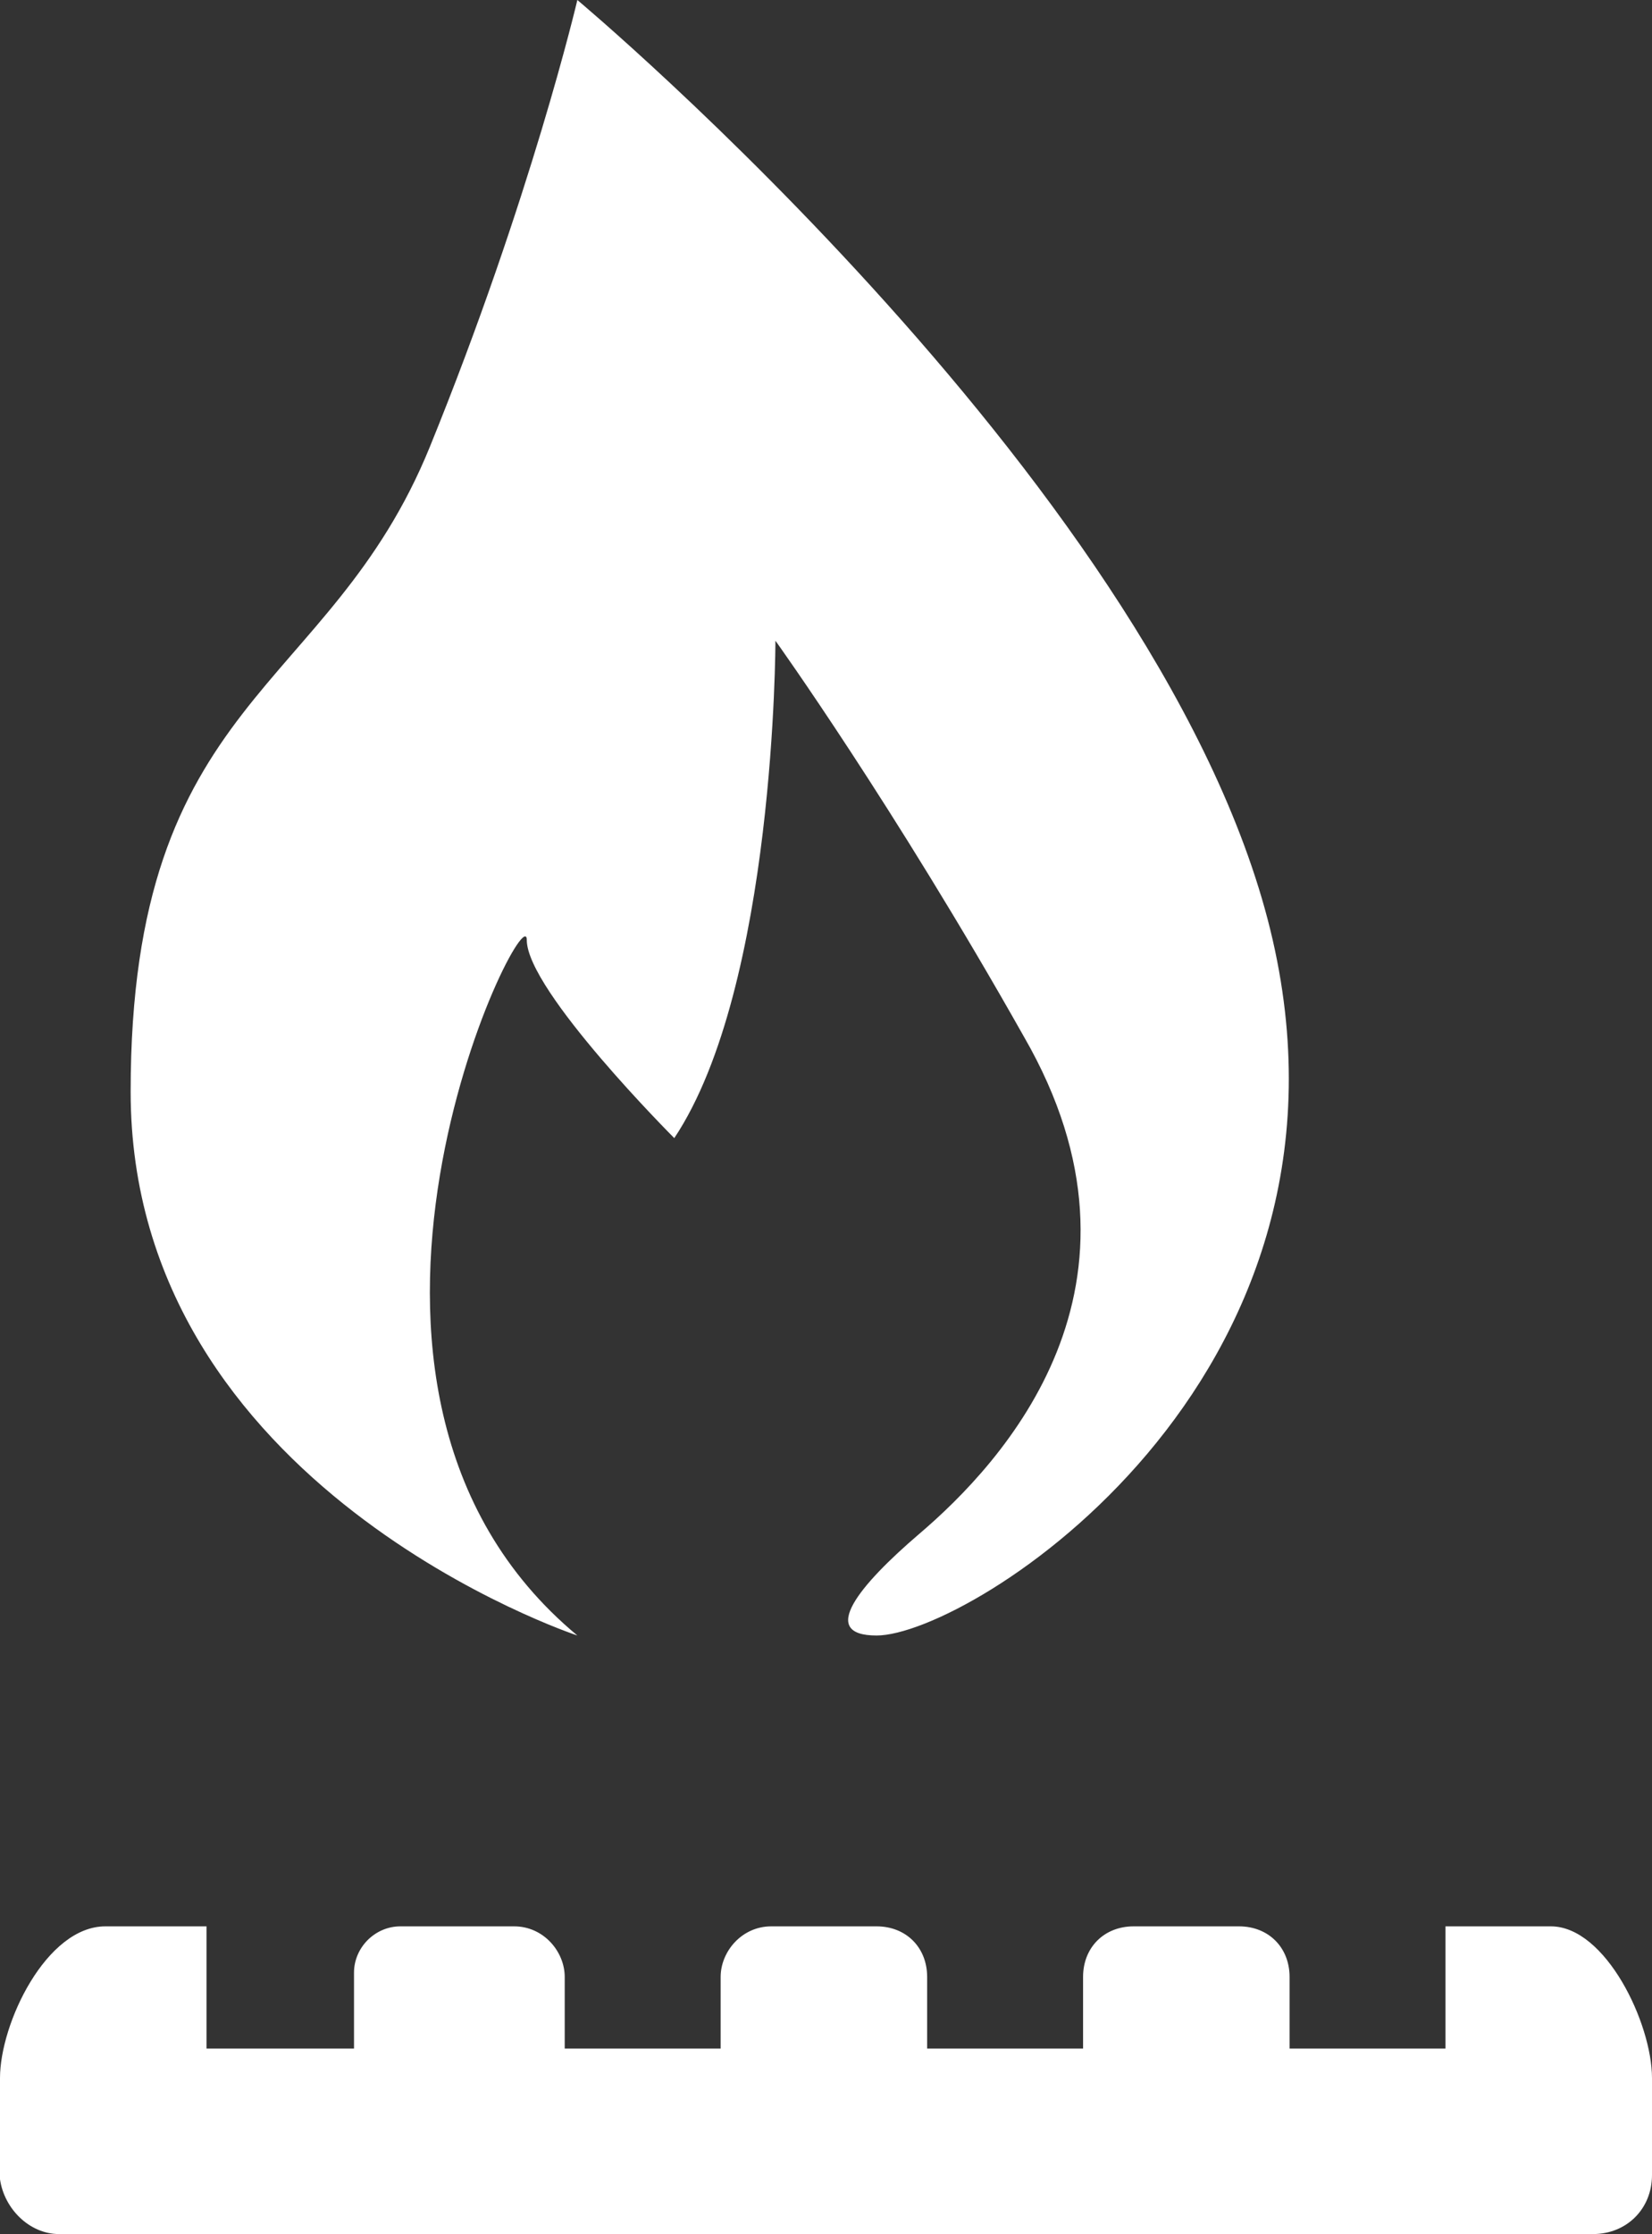 <?xml version="1.0" encoding="utf-8"?>
<!-- Generator: Adobe Illustrator 22.1.0, SVG Export Plug-In . SVG Version: 6.00 Build 0)  -->
<svg version="1.1" id="Layer_1" xmlns="http://www.w3.org/2000/svg" xmlns:xlink="http://www.w3.org/1999/xlink" x="0px" y="0px"
	 viewBox="0 0 39.2 53" enable-background="new 0 0 39.2 53" xml:space="preserve">
<rect x="0" y="0" width="39.2" height="53" fill="#333333" stroke="none"/>
<g id="Layer_1_1_">
	<path fill="#ffffff" d="M1.4,53h36.4c0.8,0,1.4-0.6,1.4-1.4v-2.3c0-1.3-1.1-3.6-2.4-3.6h-2.5v2.9h-3.7v-1.7c0-0.7-0.5-1.2-1.2-1.2
		h-2.5c-0.7,0-1.2,0.5-1.2,1.2v1.7H22v-1.7c0-0.7-0.5-1.2-1.2-1.2h-2.5c-0.7,0-1.2,0.6-1.2,1.2v1.7h-3.7v-1.7c0-0.6-0.5-1.2-1.2-1.2
		H9.5c-0.6,0-1.1,0.5-1.1,1.1v1.8H4.9v-2.9H2.5C1.1,45.7,0,48,0,49.3v2.4C0.1,52.4,0.7,53,1.4,53z"/>
</g>
<g id="Layer_3">
	<path fill="#ffffff" d="M13.7,38.8c0,0-10.6-3.5-10.6-12.9s4.7-9.4,7.1-15.3S13.7,0,13.7,0s14.1,11.8,16.5,22.3S23,38.8,20.8,38.8
		c-1.4,0-0.4-1.2,1-2.4c2-1.7,5.9-5.9,2.5-11.8c-3.1-5.5-5.9-9.4-5.9-9.4s0,8.2-2.4,11.8c0,0-3.5-3.5-3.5-4.7S6.6,32.9,13.7,38.8z"
		/>
</g>
</svg>
